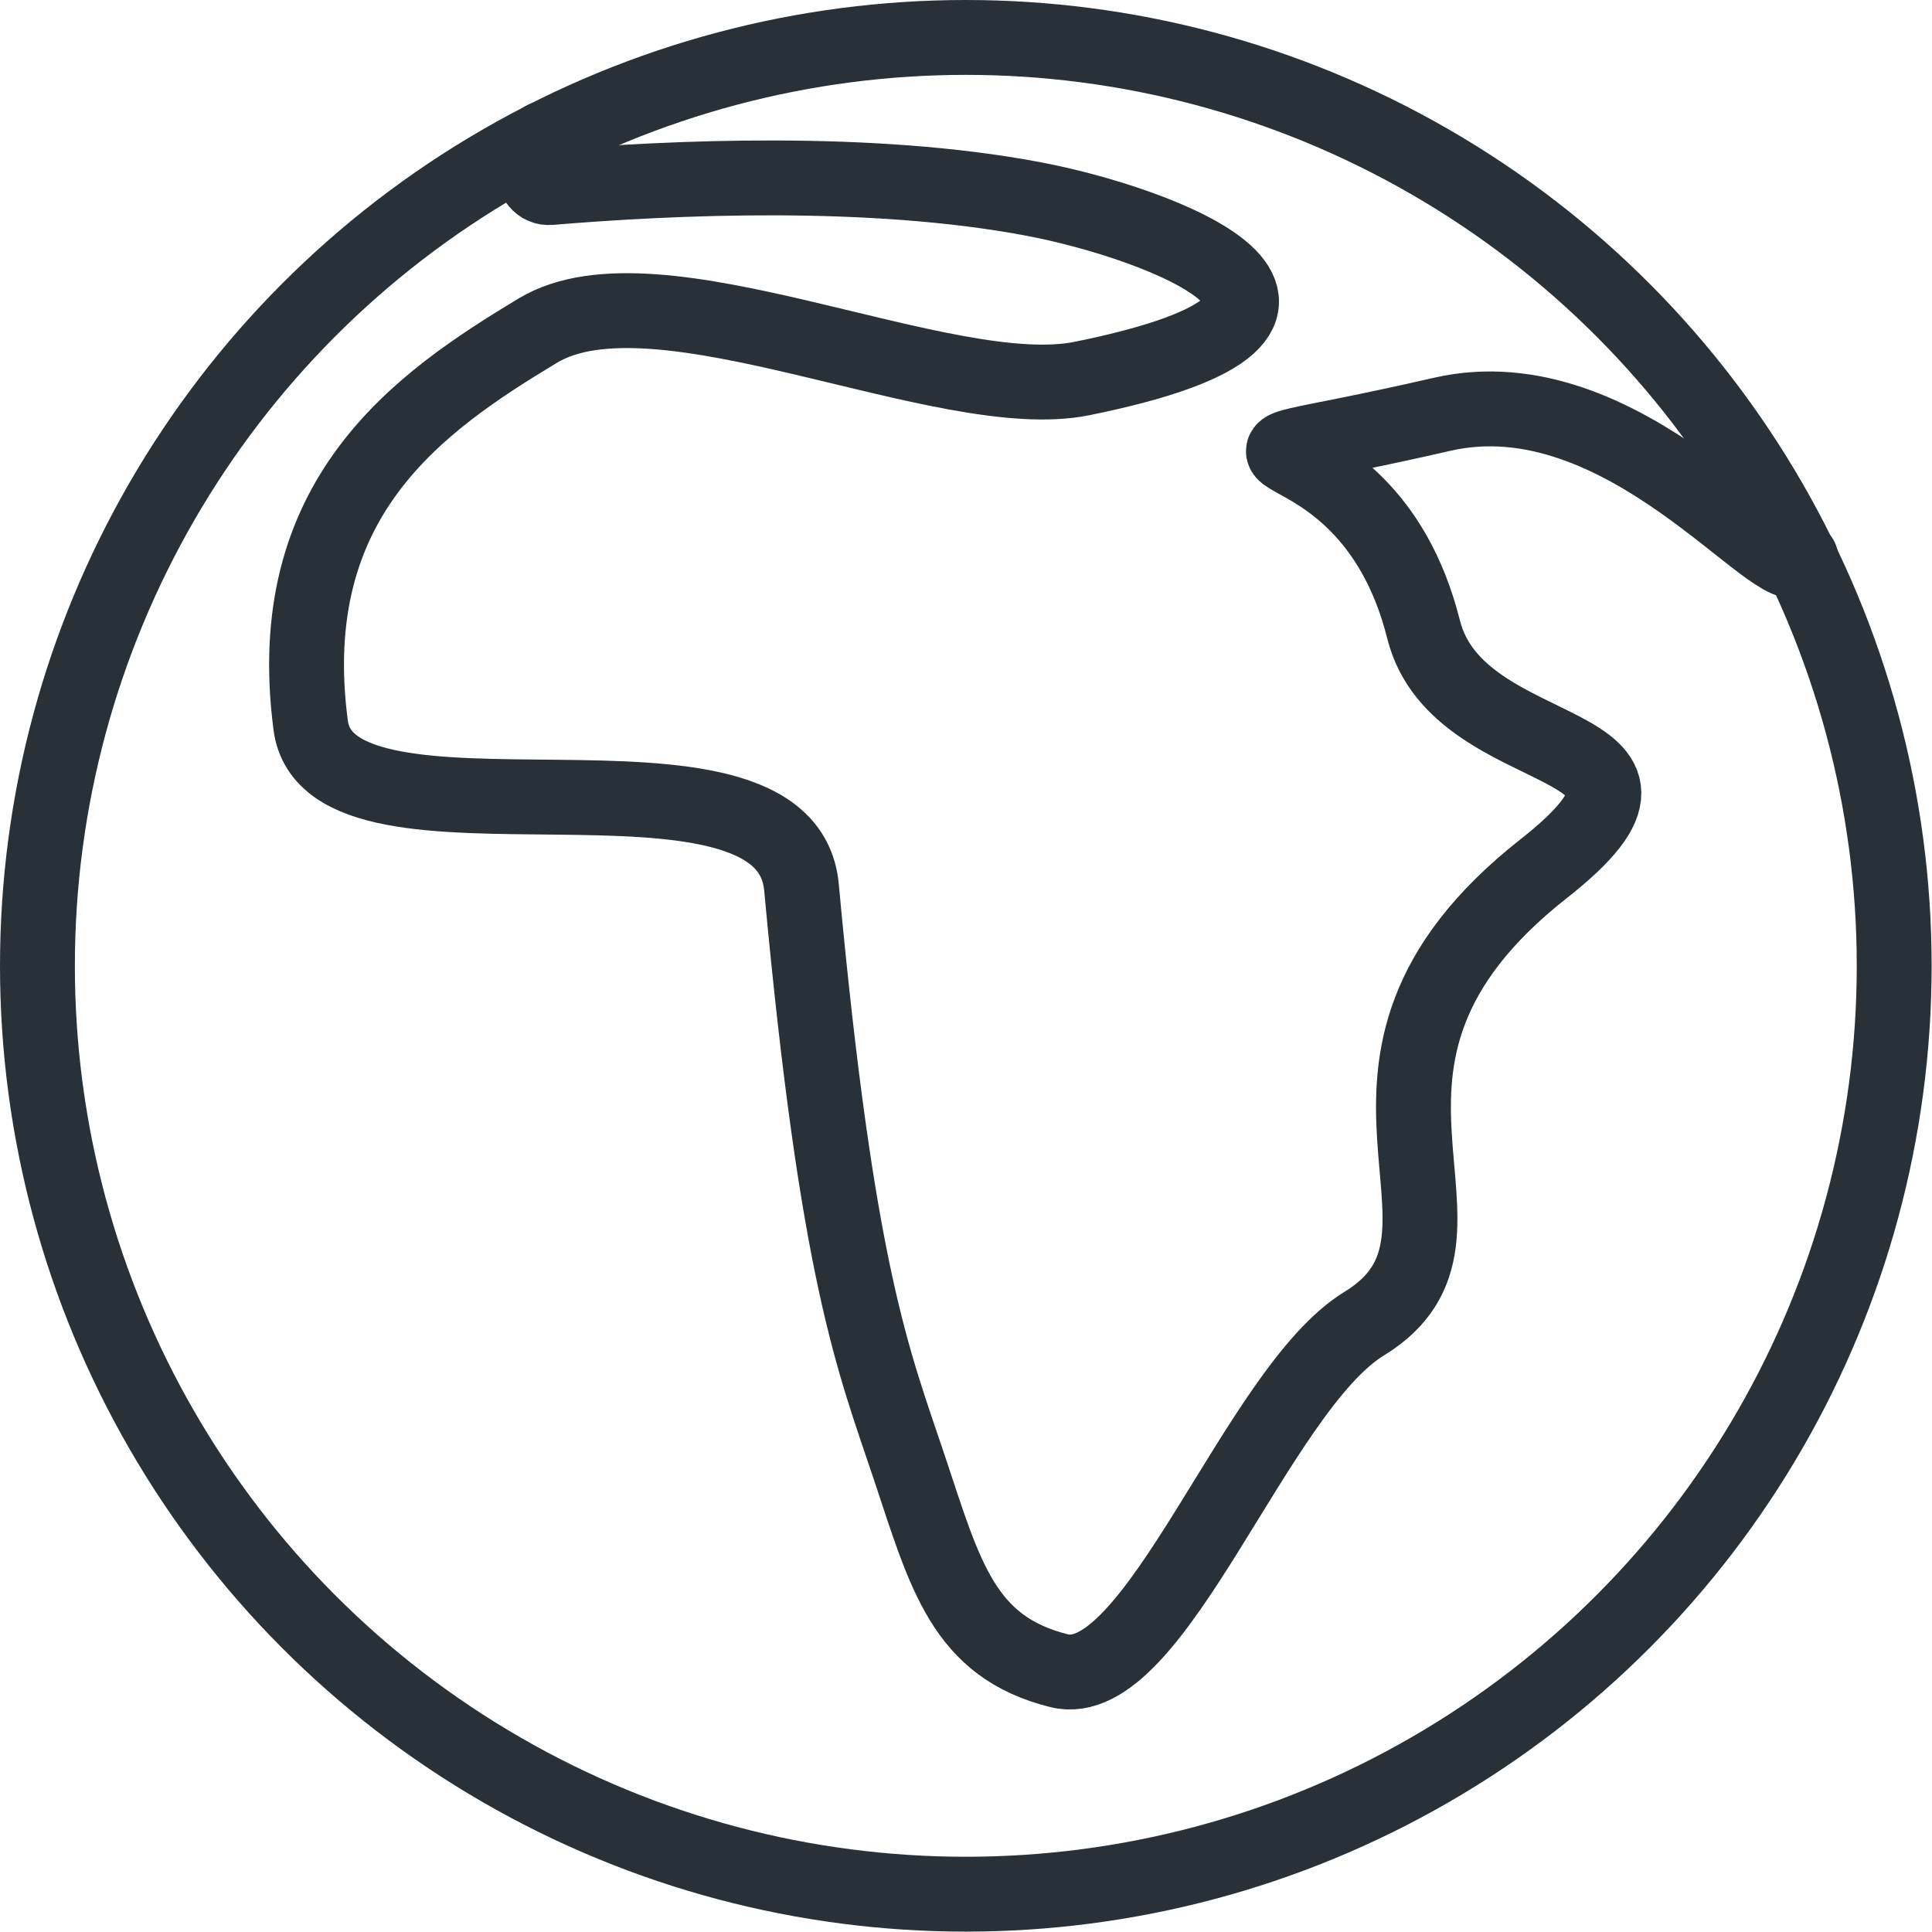 <?xml version="1.0" encoding="UTF-8"?>
<svg xmlns="http://www.w3.org/2000/svg" id="Layer_1" data-name="Layer 1" width="18.21mm" height="18.21mm" viewBox="0 0 51.61 51.61">
  <circle cx="25.8" cy="25.8" r="24.8" style="fill: none; stroke: #283138; stroke-linecap: round; stroke-linejoin: round; stroke-width: 2px;"></circle>
  <path d="M14.54,3.7c-.49.31-.42,1.36.16,1.31,3.23-.27,8.58-.52,12.93.31,3.28.62,9.91,3.04,1.28,4.79-3.67.75-11.35-3.2-14.54-1.28s-6.87,4.48-6.07,10.55c.51,3.86,12.69-.19,13.11,4.32.96,10.39,1.92,12.63,2.88,15.5.96,2.88,1.44,4.79,4,5.43,2.56.64,5.27-7.51,8.15-9.27,3.91-2.39-1.92-6.87,4.79-12.15,4.7-3.69-2.26-2.65-3.2-6.39-1.6-6.39-7.83-3.84.48-5.75,4.88-1.13,9,4.65,9.6,3.85" style="fill: none; stroke: #283138; stroke-linecap: round; stroke-linejoin: round; stroke-width: 2px;"></path>
</svg>
